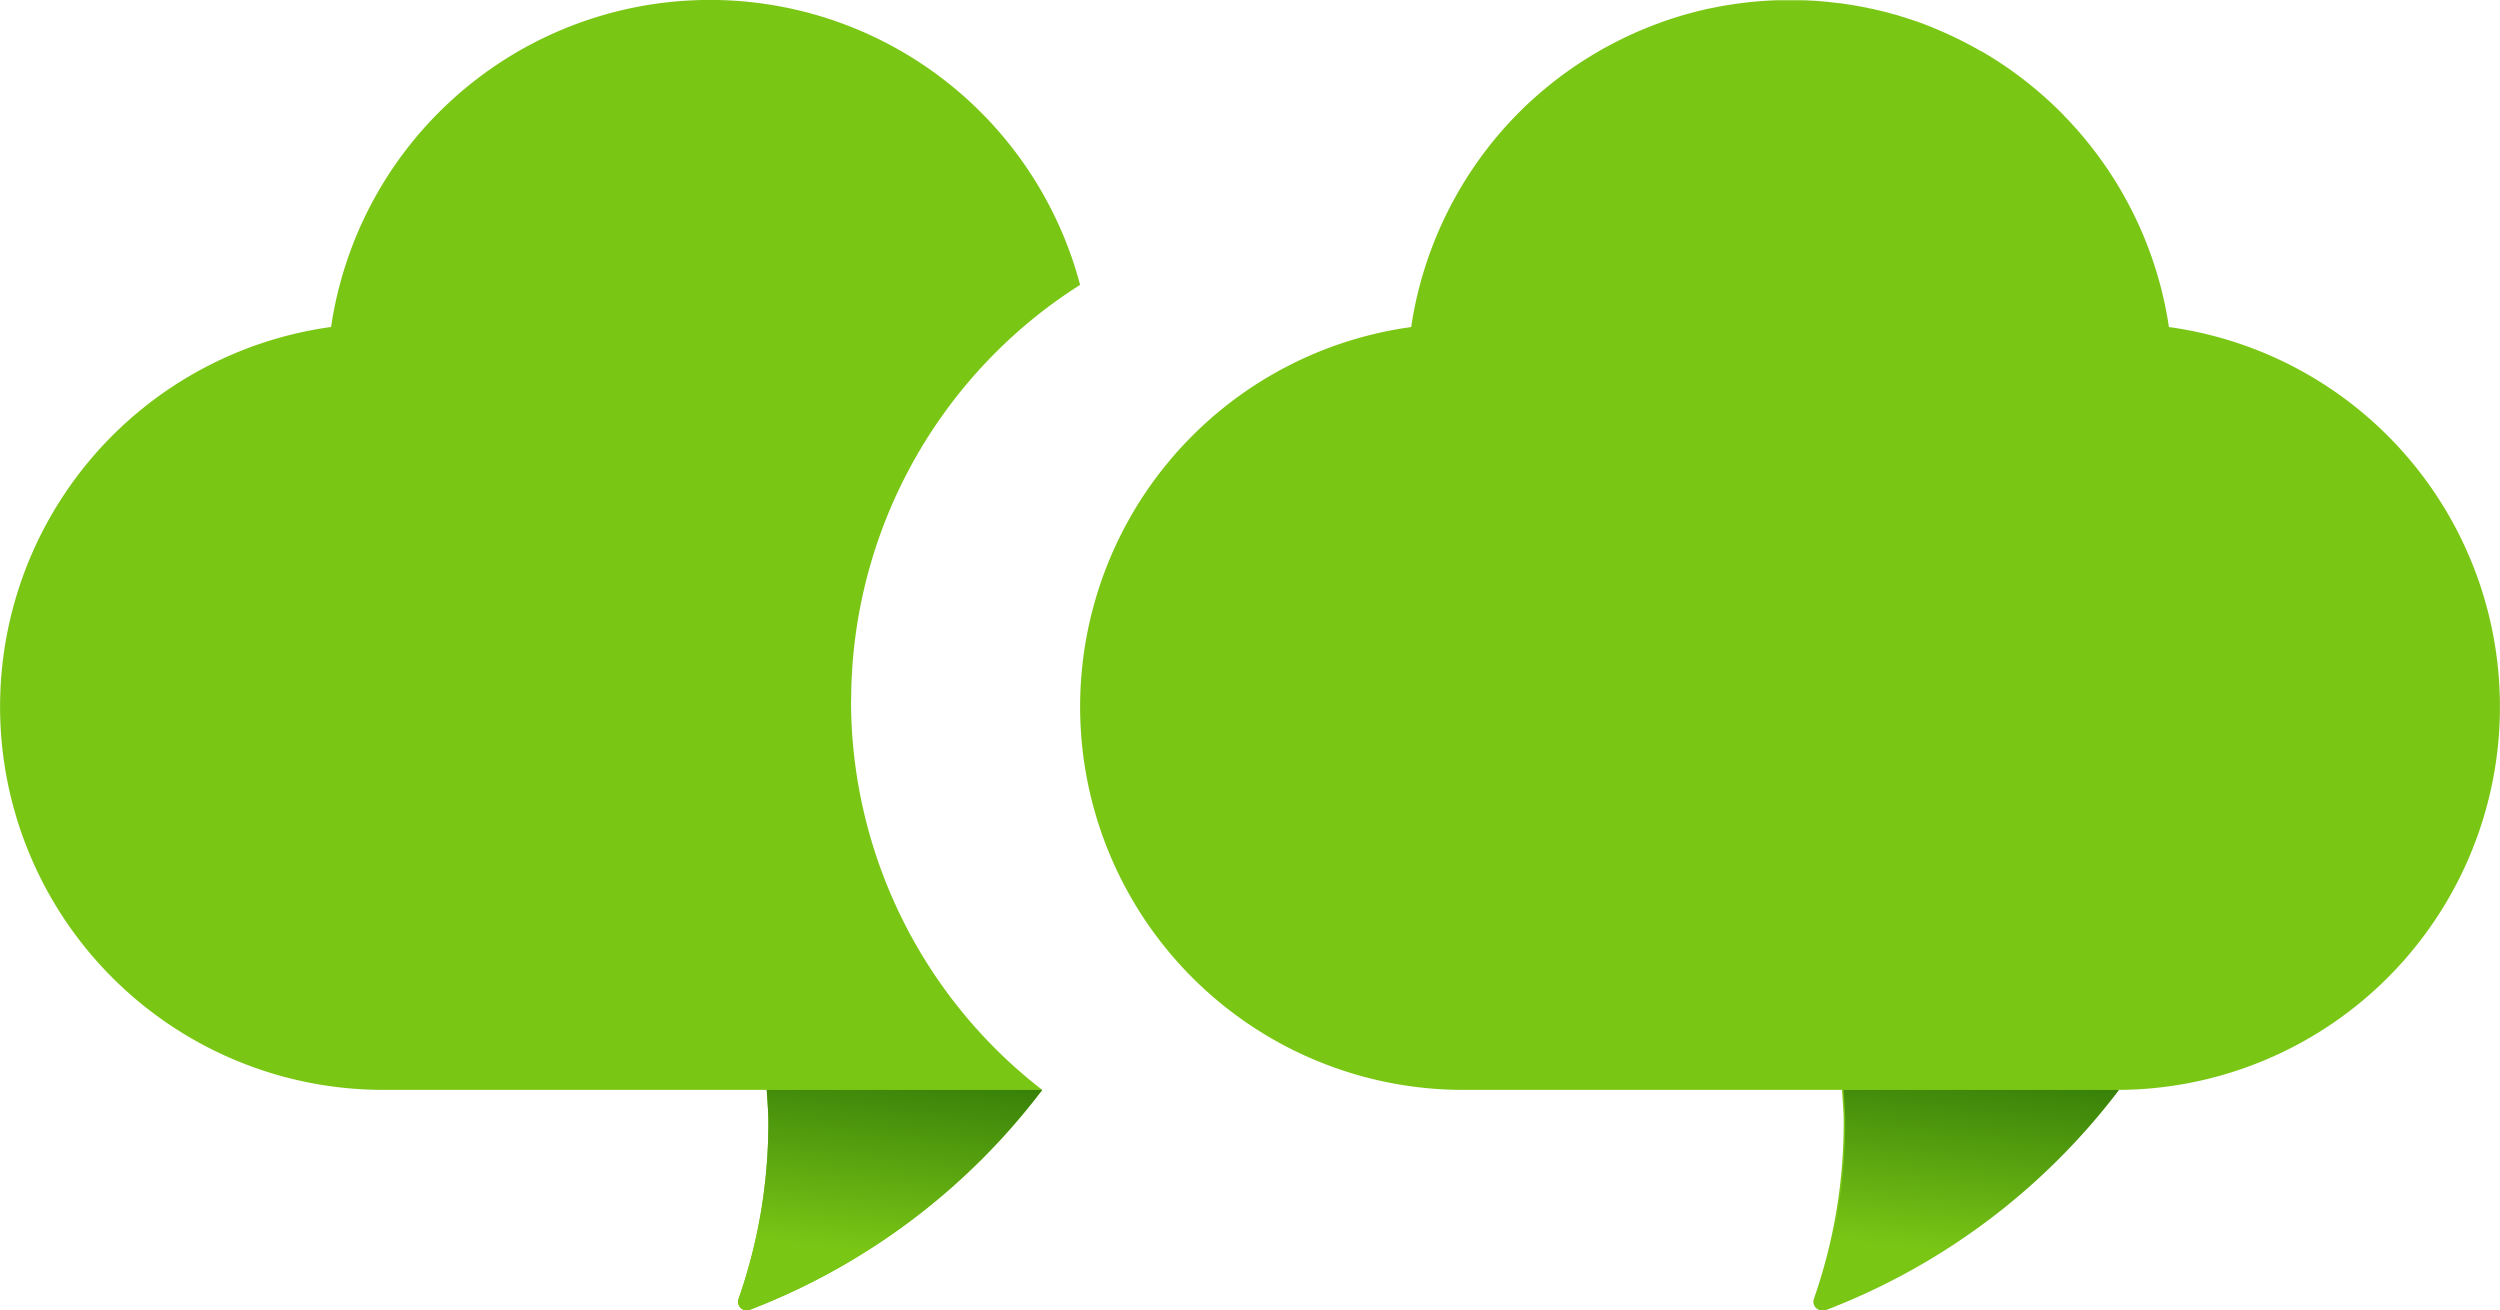 <svg xmlns="http://www.w3.org/2000/svg" xmlns:xlink="http://www.w3.org/1999/xlink" width="82.495" height="43.241" viewBox="0 0 82.495 43.241"><defs><linearGradient id="linear-gradient" x1="0.301" y1="0.715" x2="0.532" y2="-0.778" gradientUnits="objectBoundingBox"><stop offset="0" stop-color="#7ac615"></stop><stop offset="1" stop-color="#004600"></stop></linearGradient><clipPath id="clip-path"><rect id="Rect&#xE1;ngulo_164" data-name="Rect&#xE1;ngulo 164" width="35.642" height="43.241" fill="none"></rect></clipPath></defs><g id="Grupo_1015" data-name="Grupo 1015" transform="translate(187.358 -850.678)"><g id="Grupo_511" data-name="Grupo 511" transform="translate(-615.744 258.424)"><path id="Trazado_201" data-name="Trazado 201" d="M35.929,10.791a12.586,12.586,0,0,0-.536-2.211l-.01-.03c-.044-.127-.09-.254-.137-.379l-.015-.039q-.072-.187-.149-.372l-.015-.035q-.08-.188-.165-.373l-.01-.021a12.686,12.686,0,0,0-2.424-3.515L32.456,3.8q-.143-.146-.291-.288l-.02-.019q-.147-.14-.3-.276l-.017-.015a12.667,12.667,0,0,0-2.039-1.484L29.749,1.7c-.1-.056-.194-.11-.292-.163l-.107-.058c-.089-.047-.178-.093-.268-.138l-.14-.07c-.084-.041-.169-.081-.254-.12l-.163-.074q-.122-.054-.245-.105L28.1.894C28.018.863,27.94.832,27.86.8l-.2-.073C27.584.7,27.508.675,27.432.65S27.283.6,27.208.578,27.067.533,27,.512c-.088-.026-.176-.049-.265-.073L26.551.39Q26.327.333,26.1.284h-.006L25.87.237l-.048-.01L25.62.19,25.548.178,25.36.148,25.271.134,25.094.109,24.993.1l-.17-.02L24.711.065,24.549.05,24.426.04,24.272.028,24.136.02,23.992.013l-.16-.005-.122,0-.259,0H23.4l-.259,0-.122,0-.16.005L22.718.02l-.136.008L22.428.04,22.3.05l-.162.016-.112.012-.17.02-.1.013-.178.025-.089.013-.187.03L21.234.19l-.2.037-.048.01L20.76.282h-.006Q20.527.333,20.3.39l-.18.049c-.089.024-.177.048-.265.073-.071.021-.142.044-.212.066s-.15.047-.224.072S19.27.7,19.195.729l-.2.073c-.079.03-.158.061-.237.092l-.182.074q-.123.051-.245.105l-.163.074c-.085.039-.17.079-.254.12l-.14.07c-.09.045-.18.091-.268.138l-.107.058c-.1.053-.2.107-.292.163l-.042.025A12.666,12.666,0,0,0,15.024,3.2l-.017.015q-.151.135-.3.276l-.02.019q-.147.141-.29.287l-.013.013A12.684,12.684,0,0,0,11.962,7.33l-.01.022q-.085.185-.165.372l-.015.036q-.077.184-.149.372l-.015.04c-.047.125-.093.251-.137.379l-.01.03a12.6,12.6,0,0,0-.536,2.211,12.645,12.645,0,0,0,1.537,25.171l0,0H25.142c.022.36.055.717.055,1.083a17.825,17.825,0,0,1-.184,2.558,17.531,17.531,0,0,1-.8,3.257.284.284,0,0,0,.374.357,22.017,22.017,0,0,0,9.646-7.255H34.2l.191,0a12.645,12.645,0,0,0,1.537-25.171" transform="translate(464.027 592.254)" fill="#7ac615"></path><rect id="Rect&#xE1;ngulo_210" data-name="Rect&#xE1;ngulo 210" width="46.854" height="43.241" transform="translate(464.027 592.254)" fill="none"></rect><path id="Trazado_203" data-name="Trazado 203" d="M32.478,46.564c.022.36.055.717.055,1.083a17.9,17.9,0,0,1-.184,2.558,17.571,17.571,0,0,1-.8,3.257.284.284,0,0,0,.374.357,22.017,22.017,0,0,0,9.646-7.255Z" transform="translate(456.741 581.655)" fill="url(#linear-gradient)"></path></g><g id="Grupo_363" data-name="Grupo 363" transform="translate(-187.358 850.678)"><g id="Grupo_361" data-name="Grupo 361" transform="translate(0 0)" clip-path="url(#clip-path)"><path id="Trazado_112" data-name="Trazado 112" d="M28.086,23.124A16.269,16.269,0,0,1,35.641,9.4a12.636,12.636,0,0,0-24.716,1.39,12.646,12.646,0,0,0,1.727,25.174H25.3c.022.36.055.717.055,1.083a17.792,17.792,0,0,1-.185,2.558,17.51,17.51,0,0,1-.8,3.257.284.284,0,0,0,.375.357,22.022,22.022,0,0,0,9.646-7.255h0a16.246,16.246,0,0,1-6.309-12.842" transform="translate(0 0)" fill="#7ac615"></path><path id="Trazado_113" data-name="Trazado 113" d="M32.478,46.564c.022.36.055.717.055,1.083a17.9,17.9,0,0,1-.184,2.558,17.572,17.572,0,0,1-.8,3.257.284.284,0,0,0,.374.357,22.017,22.017,0,0,0,9.646-7.255Z" transform="translate(-7.178 -10.599)" fill="url(#linear-gradient)"></path></g></g></g></svg>